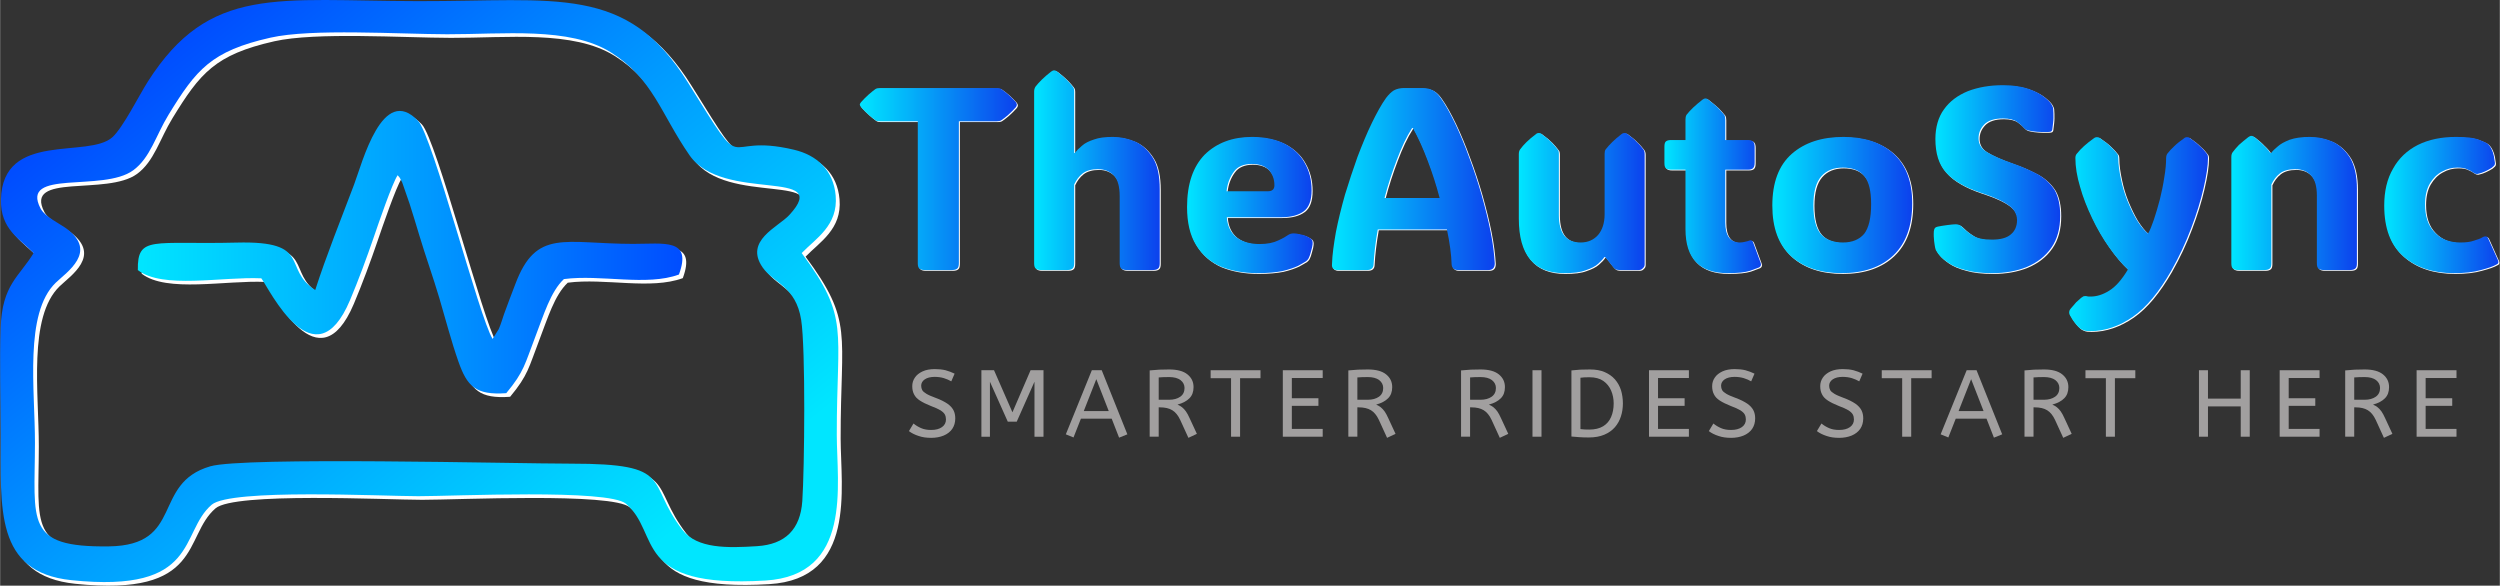 <svg xmlns:xlink="http://www.w3.org/1999/xlink" viewBox="0 0 8508.26 1993.49" style="shape-rendering:geometricPrecision; text-rendering:geometricPrecision; image-rendering:optimizeQuality; fill-rule:evenodd; clip-rule:evenodd" version="1.1" height="1.97in" width="8.409in" xml:space="preserve" xmlns="http://www.w3.org/2000/svg">
 <rect x="0" y="0" width="8508.26" height="1993.49" fill="#333333" stroke="none"/>
 <defs>
  <style type="text/css">
   
    .fil0 {fill:white}
    .fil5 {fill:#A19F9F;fill-rule:nonzero}
    .fil3 {fill:white;fill-rule:nonzero}
    .fil1 {fill:url(#id0)}
    .fil2 {fill:url(#id1)}
    .fil4 {fill:url(#id2);fill-rule:nonzero}
   
  </style>
  <linearGradient y2="69.93" x2="687.01" y1="1911.26" x1="2165.99" gradientUnits="userSpaceOnUse" id="id0">
   <stop style="stop-opacity:1; stop-color:#00E6FF" offset="0"></stop>
   <stop style="stop-opacity:1; stop-color:#009AFF" offset="0.529"></stop>
   <stop style="stop-opacity:1; stop-color:#004DFF" offset="1"></stop>
  </linearGradient>
  <linearGradient y2="858.44" x2="2322.07" y1="858.44" x1="468.6" xlink:href="#id0" gradientUnits="userSpaceOnUse" id="id1">
  </linearGradient>
  <linearGradient y2="50%" x2="99.97%" y1="50%" x1="3.46512e-005%" gradientUnits="objectBoundingBox" id="id2">
   <stop style="stop-opacity:1; stop-color:#00E6FF" offset="0"></stop>
   <stop style="stop-opacity:1; stop-color:#0C41ED" offset="1"></stop>
  </linearGradient>
 </defs>
 <g id="Layer_x0020_1">
  <g id="_105553168146208">
   <g>
    <path d="M933.02 140.54c140.93,-31.86 436.94,-12.02 601.7,-11.64 187.58,0.43 416.74,-26.55 556.85,61.43 144.67,90.84 169.24,207.91 268.09,350.51 113.41,163.61 489.8,40.34 339.58,203.27 -38.32,41.56 -154.45,87.19 -90.65,178.73 37.75,54.16 113.02,63.76 131.02,178.33 15.34,97.64 11.33,505.87 3.85,616.34 -6.54,96.66 -57.89,147.67 -154.07,153.78 -99.08,6.29 -203.92,9.44 -254.16,-55.69 -126.91,-164.52 -23,-225.14 -378.92,-225.16 -194.33,-0.01 -1113.99,-24.02 -1227.93,9.04 -200.54,58.19 -86.82,269.24 -345.33,272.53 -287.38,3.66 -251.82,-82.75 -251.43,-351.93 0.26,-180.91 -37.03,-441.26 70.64,-545.45 38,-36.77 143.19,-104.63 38.11,-183.29 -24.21,-18.12 -74.82,-41.02 -89.64,-69.31 -71.07,-135.68 212.43,-54.32 315.45,-130.21 58.23,-42.9 76.54,-117.83 120.23,-189.2 93.93,-153.47 144.93,-216.5 346.6,-262.09zm1808.38 733.12c47.55,-49.56 124.51,-93.53 115.63,-195.49 -7.65,-87.75 -64.94,-137.95 -141.64,-156.18 -261.04,-62.04 -148.84,112.44 -361.2,-228.82 -208.07,-334.36 -445.04,-276.25 -917.83,-276.99 -480.45,-0.74 -710.58,-55.93 -920.73,274.14 -29.77,46.77 -84.2,156.08 -120.24,188.85 -82,74.55 -373.79,-22.76 -379.48,211.88 -2.49,102.58 65.74,135.21 111.1,182.6 -49.19,80.93 -106.68,107 -111.94,252.24 -4.29,118.85 -0.05,246.34 0.15,366.09 0.41,251.88 -20.63,467.82 240.17,495 438.96,45.75 366.81,-161.93 477.79,-256.82 64.69,-55.31 579.15,-29.12 703.17,-28.97 119.94,0.14 646.65,-25.38 706.86,25.63 119.33,101.1 17.15,288.82 474.39,261.43 297.66,-17.83 243.38,-325.6 243.2,-496.28 -0.39,-360.66 44.53,-396.95 -119.4,-618.33z" class="fil0"></path>
    <path d="M902.18 959.58c26.78,36.08 181.53,358.89 301.75,74.58 28.46,-67.3 57.72,-146.52 80.75,-213.99 16.17,-47.35 62.76,-183.38 81.41,-211.48 8.45,10.14 5.88,5.04 15.65,24.92l25.24 72.78c12.04,37.68 21.01,67.36 33.02,107.32 22.01,73.26 46.49,140.69 68.01,213.2 21.65,72.97 40.69,147.29 65.03,216.29 29.45,83.49 58.16,114.8 162.78,107.33 61.47,-73.83 63.43,-99.95 98.53,-191.07 29.22,-75.87 52.42,-154.84 97.7,-197.26 126.53,-16.51 281.59,25.05 391.52,-15.52 45.84,-124.37 -51.09,-104.13 -156.46,-104.28 -233.91,-0.34 -329.24,-52.64 -400.38,136.79 -12.68,33.76 -25.67,66.39 -38.35,101.91 -5.59,15.66 -10.73,35.1 -18.33,51.66l-20.74 33.1c-45.19,-71.53 -204.08,-689.72 -253.57,-742.1 -120.94,-128.03 -189.85,142.66 -218.09,217.26 -44.14,116.65 -94.88,242.86 -132.07,358.52 -114.65,-73.69 -6.54,-168.18 -267.51,-161.55 -286.06,7.26 -338.06,-25.41 -336.27,93.6 84.43,65.6 286.53,21.78 420.38,28z" class="fil0"></path>
   </g>
   <g>
    <path d="M919.86 128.25c140.93,-31.86 436.94,-12.02 601.7,-11.64 187.58,0.43 416.74,-26.55 556.85,61.43 144.67,90.84 169.24,207.91 268.09,350.51 113.41,163.61 489.8,40.34 339.58,203.27 -38.32,41.56 -154.45,87.19 -90.65,178.73 37.75,54.16 113.02,63.76 131.02,178.33 15.34,97.64 11.33,505.87 3.85,616.34 -6.54,96.66 -57.89,147.67 -154.07,153.78 -99.08,6.29 -203.92,9.44 -254.16,-55.69 -126.91,-164.52 -23,-225.14 -378.92,-225.16 -194.33,-0.01 -1113.99,-24.02 -1227.93,9.04 -200.54,58.19 -86.82,269.24 -345.33,272.53 -287.38,3.66 -251.82,-82.75 -251.43,-351.93 0.26,-180.91 -37.03,-441.26 70.64,-545.45 38,-36.77 143.19,-104.63 38.11,-183.29 -24.21,-18.12 -74.82,-41.02 -89.64,-69.31 -71.07,-135.68 212.43,-54.32 315.45,-130.21 58.23,-42.9 76.54,-117.83 120.23,-189.2 93.93,-153.47 144.93,-216.5 346.6,-262.09zm1808.38 733.12c47.55,-49.56 124.51,-93.53 115.63,-195.49 -7.65,-87.75 -64.94,-137.95 -141.64,-156.18 -261.04,-62.04 -148.84,112.44 -361.2,-228.82 -208.07,-334.36 -445.04,-276.25 -917.83,-276.99 -480.45,-0.74 -710.58,-55.93 -920.73,274.14 -29.77,46.77 -84.2,156.08 -120.24,188.85 -82,74.55 -373.79,-22.76 -379.48,211.88 -2.49,102.58 65.74,135.21 111.1,182.6 -49.19,80.93 -106.68,107 -111.94,252.24 -4.29,118.85 -0.05,246.34 0.15,366.09 0.41,251.88 -20.63,467.82 240.17,495 438.96,45.75 366.81,-161.93 477.79,-256.82 64.69,-55.31 579.15,-29.12 703.17,-28.97 119.94,0.14 646.65,-25.38 706.86,25.63 119.33,101.1 17.15,288.82 474.39,261.43 297.66,-17.83 243.38,-325.6 243.2,-496.28 -0.39,-360.66 44.53,-396.95 -119.4,-618.33z" class="fil1"></path>
    <path d="M889.02 947.28c26.78,36.08 181.53,358.89 301.75,74.58 28.46,-67.3 57.72,-146.52 80.75,-213.99 16.17,-47.35 62.76,-183.38 81.41,-211.48 8.45,10.14 5.88,5.04 15.65,24.92l25.24 72.78c12.04,37.68 21.01,67.36 33.02,107.32 22.01,73.26 46.49,140.69 68.01,213.2 21.65,72.97 40.69,147.29 65.03,216.29 29.45,83.49 58.16,114.8 162.78,107.33 61.47,-73.83 63.43,-99.95 98.53,-191.07 29.22,-75.87 52.42,-154.84 97.7,-197.26 126.53,-16.51 281.59,25.05 391.52,-15.52 45.84,-124.37 -51.09,-104.13 -156.46,-104.28 -233.91,-0.34 -329.24,-52.64 -400.38,136.79 -12.68,33.76 -25.67,66.39 -38.35,101.91 -5.59,15.66 -10.73,35.1 -18.33,51.66l-20.74 33.1c-45.19,-71.53 -204.08,-689.72 -253.57,-742.1 -120.94,-128.03 -189.85,142.66 -218.09,217.26 -44.14,116.65 -94.88,242.86 -132.07,358.52 -114.65,-73.69 -6.54,-168.18 -267.51,-161.55 -286.06,7.26 -338.06,-25.41 -336.27,93.6 84.43,65.6 286.53,21.78 420.38,28z" class="fil2"></path>
   </g>
   <path d="M3266.67 898.78c0,8.85 -1.77,15.05 -5.31,17.7 -3.54,3.54 -9.73,5.31 -18.58,5.31l-92.04 0c-8.85,0 -15.04,-1.77 -18.58,-5.31 -3.54,-2.65 -5.31,-8.85 -5.31,-17.7l0 -483.2 -128.32 0c-7.08,0 -12.39,-0.88 -15.93,-3.54 -7.08,-5.31 -15.05,-11.5 -23.01,-18.58 -7.96,-7.08 -16.81,-15.93 -25.66,-25.67 -2.66,-3.54 -4.43,-7.08 -4.43,-8.85 0,-2.66 1.77,-5.31 4.43,-8.85 8.85,-9.74 17.7,-18.58 25.66,-25.67 7.97,-7.08 15.93,-13.27 23.01,-18.58 4.42,-2.66 8.85,-3.54 15.93,-3.54l397.35 0c7.08,0 12.39,0.88 15.05,3.54 7.96,5.31 15.93,11.5 23.89,18.58 7.96,7.08 16.81,15.93 25.67,25.67 2.65,3.54 3.54,7.08 3.54,8.85 0,2.65 -0.88,5.31 -3.54,8.85 -8.85,9.74 -17.7,18.59 -25.67,25.67 -7.97,7.08 -15.93,13.27 -23.89,18.58 -3.54,2.66 -8.85,3.54 -15.05,3.54l-129.21 0 0 483.2z" class="fil3"></path>
   <path d="M3659.16 898.78c0,8.85 -1.77,15.05 -5.31,17.7 -3.54,3.54 -9.73,5.31 -18.58,5.31l-88.5 0c-8.85,0 -15.05,-1.77 -18.58,-5.31 -3.54,-2.65 -5.31,-8.85 -5.31,-17.7l0 -584.97c0,-6.19 1.77,-11.5 4.42,-15.93 11.51,-15.04 29.21,-32.74 53.1,-51.33 3.54,-2.65 7.08,-4.43 10.62,-4.43 3.54,0 7.08,1.77 10.62,4.43 12.39,9.74 23.01,18.59 31.86,27.43 7.96,7.97 15.04,15.93 21.24,23.89 3.54,4.43 4.42,9.74 4.42,15.93l0 209.74 1.77 0c6.19,-7.97 15.04,-16.82 24.78,-24.78 9.74,-8.85 23.9,-15.93 40.71,-21.24 16.81,-6.19 38.05,-8.85 64.6,-8.85 26.55,0 51.33,5.31 76.11,15.93 24.78,11.51 44.25,30.09 60.18,55.76 15.93,25.66 23.01,61.06 23.01,106.2l0 252.22c0,8.85 -1.77,15.05 -5.31,17.7 -3.54,3.54 -9.73,5.31 -18.58,5.31l-88.5 0c-8.85,0 -15.05,-1.77 -18.58,-5.31 -3.54,-2.65 -5.31,-8.85 -5.31,-17.7l0 -228.33c0,-31.86 -6.2,-55.75 -19.47,-69.91 -13.27,-14.16 -31.86,-22.12 -53.98,-22.12 -23.01,0 -40.71,5.31 -53.1,15.04 -12.39,9.74 -21.24,22.12 -28.32,37.17l0 268.15z" class="fil3" id="_1"></path>
   <path d="M4284.1 932.41c-48.67,0 -91.15,-7.97 -127.44,-23.01 -35.4,-15.93 -63.72,-40.71 -83.19,-73.46 -20.36,-33.63 -30.09,-76.1 -30.09,-128.32 0,-78.76 20.36,-138.06 60.18,-178.76 40.71,-39.83 94.69,-60.18 161.07,-60.18 43.36,0 80.53,7.96 110.62,23.01 30.09,15.93 53.1,37.17 68.14,64.6 15.93,27.43 23.89,58.41 23.89,93.81 0,34.51 -8.85,58.41 -26.55,71.68 -17.7,13.27 -43.36,20.35 -76.99,20.35l-184.96 0c1.77,29.21 13.27,52.22 32.74,68.15 19.47,15.04 46.02,23.01 78.76,23.01 26.55,0 47.79,-4.43 63.72,-12.39 15.93,-7.08 27.43,-14.16 33.63,-18.59 5.31,-3.54 11.5,-5.31 18.58,-5.31 5.31,0 13.28,0.88 23.9,3.54 9.73,1.77 20.35,5.31 30.09,11.5 7.08,3.54 10.62,8.85 10.62,15.93 0,3.54 0,8.85 -1.77,15.93 -0.88,3.54 -2.66,9.74 -4.43,16.81 -1.77,7.96 -4.43,15.05 -7.97,22.12 -1.77,2.65 -4.42,6.19 -7.96,8.85 -5.31,3.54 -15.05,8.85 -27.43,15.93 -13.27,6.2 -30.98,12.39 -53.1,17.7 -22.12,4.42 -50.44,7.08 -84.07,7.08zm-106.2 -278.77l140.71 0c15.05,0 22.12,-7.08 22.12,-20.35 0,-20.36 -6.19,-38.05 -19.47,-52.22 -12.39,-13.27 -31.86,-20.36 -57.53,-20.36 -27.43,0 -48.67,8.85 -61.06,26.55 -13.27,17.7 -22.12,39.82 -24.78,66.37z" class="fil3" id="_2"></path>
   <path d="M4906.69 335.93c15.93,22.12 31.86,51.33 48.67,85.84 16.81,35.4 32.74,73.45 47.79,115.05 15.93,42.48 30.09,84.96 42.48,128.32 12.39,44.25 23.01,85.84 30.97,126.55 7.97,39.83 12.39,76.11 14.16,107.08 0,15.05 -7.08,23.01 -21.24,23.01l-104.43 0c-13.28,0 -20.36,-7.08 -21.24,-20.36 -0.88,-31.86 -6.19,-71.68 -15.93,-117.7l-235.41 0c-7.96,45.13 -12.39,84.07 -14.16,117.7 0,13.28 -7.97,20.36 -22.12,20.36l-101.77 0c-5.31,0 -9.74,-1.77 -13.27,-4.43 -3.54,-3.54 -5.31,-7.96 -4.43,-15.93 0.88,-31.86 6.19,-68.14 13.27,-108.85 7.97,-40.71 18.59,-83.19 30.98,-127.44 13.27,-43.36 27.43,-85.84 42.48,-128.32 15.93,-41.6 31.86,-80.53 48.67,-115.05 16.81,-34.51 32.74,-63.72 48.67,-85.84 8.85,-11.5 17.7,-20.35 26.55,-25.66 9.74,-5.31 21.24,-7.97 34.52,-7.97l62.83 0c14.16,0 25.67,2.66 35.4,7.97 9.74,5.31 18.59,14.16 26.55,25.66zm-97.34 102.66c-19.47,30.09 -36.29,66.37 -52.22,108.85 -15.93,41.59 -30.09,84.96 -41.6,129.21l187.62 0c-11.5,-44.25 -25.67,-87.61 -41.6,-129.21 -15.93,-42.48 -32.74,-78.76 -49.56,-108.85l-2.65 0z" class="fil3" id="_3"></path>
   <path d="M5326.61 932.41c-102.66,0 -153.99,-61.95 -153.99,-185.85l0 -219.48c0,-7.08 1.77,-12.39 4.42,-15.93 11.51,-15.93 29.21,-33.63 53.1,-51.33 3.54,-3.54 7.08,-4.43 10.62,-4.43 3.54,0 7.08,0.88 10.62,4.43 12.39,8.85 23.01,17.7 31.86,26.55 7.96,7.96 15.04,16.81 21.24,24.78 3.54,3.54 4.42,8.85 4.42,15.93l0 207.09c0,62.83 24.78,93.81 74.34,93.81 24.78,0 44.25,-8.85 59.29,-25.67 14.16,-16.81 22.12,-40.71 22.12,-69.91l0 -205.32c0,-7.08 0.88,-12.39 3.54,-15.93 12.39,-15.93 30.09,-33.63 53.1,-51.33 4.43,-3.54 7.97,-4.43 11.5,-4.43 3.54,0 7.08,0.88 10.62,4.43 12.39,8.85 23.01,17.7 30.98,26.55 8.85,7.96 15.93,16.81 22.12,24.78 2.65,3.54 4.43,8.85 4.43,15.93l0 375.23c0,5.31 -1.77,9.74 -6.2,13.28 -3.54,4.43 -7.96,6.19 -14.16,6.19l-64.6 0c-4.43,0 -8.85,-0.88 -12.39,-1.77 -3.54,-1.77 -7.08,-4.43 -9.74,-7.97l-27.43 -34.51 -2.65 0c-4.43,7.08 -11.5,14.16 -21.24,23.01 -9.74,8.85 -23.9,15.93 -42.48,22.12 -17.7,7.08 -42.48,9.74 -73.45,9.74z" class="fil3" id="_4"></path>
   <path d="M5884.15 932.41c-96.46,0 -144.25,-49.56 -144.25,-149.56l0 -202.66 -49.56 0c-7.96,0 -14.16,-1.77 -17.7,-5.31 -3.54,-3.54 -4.43,-9.74 -4.43,-18.58l0 -53.1c0,-8.85 0.88,-15.05 4.43,-18.59 3.54,-3.54 9.74,-5.31 17.7,-5.31l49.56 0 0 -69.91c0,-6.19 0.88,-11.5 3.54,-15.93 12.39,-15.93 30.09,-32.74 53.98,-51.33 3.54,-2.66 7.08,-4.43 10.62,-4.43 3.54,0 7.08,1.77 9.73,4.43 12.39,9.73 23.01,18.58 31.86,26.55 7.97,8.85 15.93,16.81 22.12,24.78 2.66,4.43 3.54,9.74 3.54,15.93l0 69.91 76.99 0c8.85,0 14.16,1.77 17.7,5.31 3.54,3.54 5.31,9.74 5.31,18.59l0 53.1c0,8.85 -1.77,15.04 -5.31,18.58 -3.54,3.54 -8.85,5.31 -17.7,5.31l-76.99 0 0 178.76c0,46.02 16.81,69.03 50.44,69.03 5.31,0 9.74,-0.88 14.16,-1.77 4.42,-0.89 7.96,-1.77 11.5,-2.66 6.19,-2.65 9.74,-3.54 12.39,-2.65 2.65,0 5.31,3.54 7.08,8.85l24.78 67.26c2.65,7.08 0.88,12.39 -5.31,15.93 -4.43,1.77 -14.16,5.31 -30.98,11.5 -16.81,5.31 -41.59,7.97 -75.22,7.97z" class="fil3" id="_5"></path>
   <path d="M6271.77 932.41c-72.57,0 -130.09,-19.47 -172.57,-57.53 -42.48,-38.94 -63.72,-96.46 -63.72,-172.57 0,-78.76 22.12,-137.17 66.37,-176.11 43.36,-38.05 101.77,-57.52 176.11,-57.52 70.8,0 127.44,18.58 169.92,56.64 42.48,38.94 63.72,94.69 63.72,169.03 0,77.88 -21.24,136.28 -63.72,177 -42.48,40.71 -101.77,61.06 -176.11,61.06zm4.43 -104.43c30.98,0 54.87,-9.74 71.68,-29.2 15.93,-20.36 23.89,-53.98 23.89,-101.77 0,-45.13 -7.96,-77.88 -24.78,-96.46 -15.93,-18.59 -39.82,-27.43 -71.68,-27.43 -30.98,0 -55.75,9.73 -73.45,30.09 -17.7,20.36 -26.55,52.22 -26.55,97.35 0,46.9 8.85,79.65 25.66,99.12 16.81,18.58 41.6,28.32 75.22,28.32z" class="fil3" id="_6"></path>
   <path d="M6783.43 932.41c-37.17,0 -67.26,-3.54 -91.15,-10.62 -23.9,-6.19 -43.36,-14.16 -58.41,-24.78 -14.16,-9.73 -25.67,-19.47 -32.74,-29.2 -2.66,-3.54 -5.31,-7.08 -7.08,-10.62 -2.66,-3.54 -3.54,-7.96 -4.43,-11.5 -0.88,-6.19 -2.66,-13.27 -3.54,-23.01 -0.88,-9.74 -1.77,-20.36 -0.88,-32.74 0.88,-5.31 1.77,-8.85 3.54,-10.62 1.77,-2.65 5.31,-4.43 9.73,-5.31 8.85,-1.77 19.47,-3.54 32.74,-5.31 13.28,-1.77 23.01,-2.65 28.32,-2.65 6.19,0 11.5,1.77 15.04,3.54 3.54,2.66 7.97,6.19 13.28,11.5 6.19,6.2 15.93,14.16 30.09,23.01 14.16,9.73 35.4,14.16 65.49,14.16 27.43,0 49.56,-5.31 63.72,-17.7 14.16,-11.5 21.24,-28.32 21.24,-48.67 0,-11.5 -3.54,-22.12 -9.74,-31.86 -7.08,-10.62 -19.47,-20.35 -37.17,-30.09 -17.7,-9.74 -43.36,-20.36 -76.11,-30.98 -54.87,-18.58 -94.69,-41.59 -118.59,-69.03 -24.78,-27.43 -36.29,-65.49 -36.29,-114.16 0,-39.82 9.74,-74.34 29.2,-100.89 19.47,-27.43 46.91,-47.79 81.42,-61.95 34.51,-13.27 74.34,-20.35 119.47,-20.35 34.51,0 63.72,4.42 86.73,12.39 23.01,7.96 40.71,17.7 53.1,27.43 13.28,10.62 21.24,18.58 24.78,24.78 2.65,4.43 3.54,7.08 4.43,8.85 0.88,1.77 1.77,4.43 1.77,7.08 0.88,8.85 0.88,19.47 0.88,30.09 0,10.62 -1.77,23.01 -3.54,37.17 0,4.43 -1.77,7.97 -4.43,9.74 -1.77,0.88 -5.31,1.77 -9.74,1.77 -27.43,0.88 -49.56,-0.89 -64.6,-4.43 -6.19,-0.88 -9.74,-2.66 -12.39,-4.43 -1.77,-0.88 -4.43,-3.54 -7.08,-6.19 -5.31,-6.19 -12.39,-12.39 -22.12,-19.47 -9.74,-7.08 -25.67,-11.5 -47.79,-11.5 -30.09,0 -51.33,7.08 -64.6,21.24 -12.39,13.27 -18.58,28.32 -18.58,46.02 0,19.47 8.85,35.4 28.32,46.91 18.58,11.5 47.79,24.78 88.5,38.94 33.63,11.5 61.95,24.78 86.73,38.05 23.89,14.16 42.48,31.86 55.75,53.1 12.39,22.12 18.58,50.44 18.58,85.84 0,44.25 -9.73,80.53 -30.09,109.74 -20.36,29.2 -47.79,50.44 -83.19,65.49 -34.52,14.16 -74.34,21.24 -118.59,21.24z" class="fil3" id="_7"></path>
   <path d="M7118.4 1129.76c-11.5,0 -19.47,-0.88 -24.78,-3.54 -5.31,-1.77 -9.74,-4.43 -13.28,-7.96 -7.96,-7.08 -15.93,-16.81 -24.78,-30.09 -1.77,-3.54 -3.54,-7.08 -6.19,-10.62 -2.66,-4.42 -3.54,-7.96 -3.54,-10.62 0,-3.54 0.88,-6.19 1.77,-8.85 1.77,-2.66 3.54,-5.31 5.31,-7.08 5.31,-6.2 10.62,-12.39 16.81,-19.47 7.08,-6.19 12.39,-11.5 16.81,-15.05 3.54,-2.65 6.2,-4.43 7.97,-5.31 1.77,0 3.54,-0.88 5.31,-0.88 1.77,0 3.54,0 6.19,0.88 3.54,0.88 7.08,0.88 13.27,0.88 19.47,0 40.71,-6.19 61.95,-19.47 22.12,-13.28 43.36,-37.17 64.6,-72.57 -22.12,-20.36 -43.36,-46.02 -64.6,-76.11 -21.24,-30.09 -40.71,-63.72 -57.53,-99.12 -16.81,-35.4 -30.97,-70.8 -40.71,-106.2 -10.62,-35.4 -15.93,-68.14 -15.93,-98.23 0,-6.2 1.77,-11.5 5.31,-15.05 13.27,-16.81 31.86,-33.63 56.64,-51.33 4.43,-3.54 7.97,-4.43 11.5,-4.43 3.54,0 7.97,0.88 11.5,4.43 13.28,8.85 24.78,17.7 33.63,26.55 8.85,7.97 16.81,16.81 23.01,24.78 3.54,3.54 4.42,8.85 4.42,15.93l0 -1.77c0,23.01 3.54,46.91 8.85,71.68 5.31,25.67 12.39,50.45 22.12,74.34 9.74,23.89 20.36,46.02 31.86,65.49 12.39,19.47 23.89,34.51 37.17,46.02l1.77 0c6.19,-10.62 12.39,-26.55 19.47,-46.9 7.08,-20.36 13.28,-43.36 20.36,-69.03 6.19,-24.78 11.5,-50.44 15.05,-75.22 4.43,-24.78 6.19,-46.91 6.19,-66.38l0 1.77c0,-7.08 1.77,-12.39 4.43,-15.93 6.19,-7.97 14.16,-16.81 23.01,-24.78 8.85,-8.85 20.36,-17.7 32.74,-26.55 3.54,-3.54 7.96,-4.43 11.5,-4.43 3.54,0 7.08,0.88 10.62,4.43 13.27,8.85 23.89,17.7 32.74,26.55 9.74,7.97 16.81,16.81 23.01,24.78 3.54,3.54 4.43,8.85 4.43,15.05 0,26.55 -5.31,61.06 -15.05,102.65 -9.74,42.48 -23.89,88.5 -42.48,137.17 -18.59,49.56 -41.6,98.23 -68.15,145.14 -40.71,70.8 -83.19,123.01 -130.09,155.76 -46.02,31.86 -94.69,48.67 -144.25,48.67zm400.01 -590.28l0 1.77 0 -0.88c0,0 0,0 0,-0.89zm-451.34 0l0 0.89 0 0.88 0 -1.77z" class="fil3" id="_8"></path>
   <path d="M8025.21 646.56l0 252.22c0,8.85 -1.77,15.05 -5.31,17.7 -3.54,3.54 -9.73,5.31 -18.58,5.31l-88.5 0c-8.85,0 -15.05,-1.77 -18.58,-5.31 -3.54,-2.65 -5.31,-8.85 -5.31,-17.7l0 -230.1c0,-30.98 -6.2,-53.98 -19.47,-68.14 -13.27,-15.05 -31.86,-22.12 -53.98,-22.12 -23.01,0 -40.71,5.31 -53.1,15.04 -12.39,9.74 -21.24,22.12 -28.32,37.17l0 268.15c0,8.85 -1.77,15.05 -5.31,17.7 -3.54,3.54 -9.73,5.31 -18.58,5.31l-88.5 0c-8.85,0 -15.05,-1.77 -18.58,-5.31 -3.54,-2.65 -5.31,-8.85 -5.31,-17.7l0 -361.96c0,-7.08 1.77,-12.39 4.42,-15.93 6.2,-7.96 13.28,-16.81 21.24,-24.78 8.85,-7.97 19.47,-16.82 31.86,-26.55 3.54,-2.66 7.08,-4.43 10.62,-4.43 3.54,0 7.08,1.77 10.62,4.43 12.39,9.73 23.01,18.58 30.98,27.43 8.85,7.96 16.81,16.81 23.01,26.55l2.65 0c4.43,-6.2 12.39,-14.16 22.12,-22.12 9.74,-8.85 23.01,-15.93 40.71,-23.01 17.7,-6.19 40.71,-9.73 68.14,-9.73 27.43,0 53.1,5.31 77.88,15.93 23.9,11.51 44.25,30.09 60.18,55.76 15.05,25.66 23.01,61.06 23.01,106.2z" class="fil3" id="_9"></path>
   <path d="M8362.54 468.68c34.51,0 59.29,2.65 74.34,7.96 15.93,6.19 25.67,10.62 30.09,13.27 6.19,4.43 10.62,9.74 14.16,15.93 1.77,2.66 4.43,8.85 7.08,15.93 2.65,7.97 4.42,16.81 5.31,25.67 1.77,7.08 1.77,12.39 0.88,15.05 -0.88,3.54 -5.31,7.08 -10.62,11.5 -7.08,4.43 -15.05,8.85 -23.01,12.39 -7.97,3.54 -15.05,6.19 -20.36,7.08 -4.43,1.77 -7.08,1.77 -9.74,0.88 -2.65,0 -5.31,-1.77 -9.74,-4.42 -4.42,-3.54 -10.62,-7.08 -19.47,-10.62 -7.97,-4.43 -19.47,-6.19 -34.51,-6.19 -18.59,0 -36.29,4.42 -53.1,14.16 -16.81,8.85 -30.09,23.01 -40.71,40.71 -10.62,18.58 -15.93,41.59 -15.93,69.91 0,40.71 10.62,73.46 32.74,95.58 21.24,23.01 50.44,34.51 87.61,34.51 18.59,0 33.63,-1.77 46.02,-6.19 12.39,-3.54 22.12,-7.08 29.2,-11.5 6.19,-3.54 10.62,-3.54 13.28,-2.66 3.54,1.77 5.31,4.43 7.08,8.85l31.86 70.8c3.54,7.96 1.77,13.27 -5.31,15.93 -10.62,6.19 -28.32,12.39 -52.22,18.58 -24.78,7.08 -54.87,10.62 -91.15,10.62 -72.57,0 -130.09,-19.47 -173.46,-57.53 -43.36,-38.05 -64.6,-95.58 -64.6,-172.57 0,-48.67 9.74,-91.15 30.09,-125.67 19.47,-35.4 47.79,-61.95 84.07,-80.53 37.17,-18.59 80.53,-27.43 130.09,-27.43z" class="fil3" id="_10"></path>
   <path d="M3263.17 896.13c0,8.85 -1.77,15.05 -5.31,17.7 -3.54,3.54 -9.73,5.31 -18.58,5.31l-92.04 0c-8.85,0 -15.04,-1.77 -18.58,-5.31 -3.54,-2.65 -5.31,-8.85 -5.31,-17.7l0 -483.2 -128.32 0c-7.08,0 -12.39,-0.88 -15.93,-3.54 -7.08,-5.31 -15.05,-11.5 -23.01,-18.58 -7.96,-7.08 -16.81,-15.93 -25.66,-25.67 -2.66,-3.54 -4.43,-7.08 -4.43,-8.85 0,-2.66 1.77,-5.31 4.43,-8.85 8.85,-9.74 17.7,-18.58 25.66,-25.67 7.97,-7.08 15.93,-13.27 23.01,-18.58 4.42,-2.66 8.85,-3.54 15.93,-3.54l397.35 0c7.08,0 12.39,0.88 15.05,3.54 7.96,5.31 15.93,11.5 23.89,18.58 7.96,7.08 16.81,15.93 25.67,25.67 2.65,3.54 3.54,7.08 3.54,8.85 0,2.65 -0.88,5.31 -3.54,8.85 -8.85,9.74 -17.7,18.59 -25.67,25.67 -7.97,7.08 -15.93,13.27 -23.89,18.58 -3.54,2.66 -8.85,3.54 -15.05,3.54l-129.21 0 0 483.2z" class="fil4"></path>
   <path d="M3655.66 896.13c0,8.85 -1.77,15.05 -5.31,17.7 -3.54,3.54 -9.73,5.31 -18.58,5.31l-88.5 0c-8.85,0 -15.05,-1.77 -18.58,-5.31 -3.54,-2.65 -5.31,-8.85 -5.31,-17.7l0 -584.97c0,-6.19 1.77,-11.5 4.42,-15.93 11.51,-15.04 29.21,-32.74 53.1,-51.33 3.54,-2.65 7.08,-4.43 10.62,-4.43 3.54,0 7.08,1.77 10.62,4.43 12.39,9.74 23.01,18.59 31.86,27.43 7.96,7.97 15.04,15.93 21.24,23.89 3.54,4.43 4.42,9.74 4.42,15.93l0 209.74 1.77 0c6.19,-7.97 15.04,-16.82 24.78,-24.78 9.74,-8.85 23.9,-15.93 40.71,-21.24 16.81,-6.19 38.05,-8.85 64.6,-8.85 26.55,0 51.33,5.31 76.11,15.93 24.78,11.51 44.25,30.09 60.18,55.76 15.93,25.66 23.01,61.06 23.01,106.2l0 252.22c0,8.85 -1.77,15.05 -5.31,17.7 -3.54,3.54 -9.73,5.31 -18.58,5.31l-88.5 0c-8.85,0 -15.05,-1.77 -18.58,-5.31 -3.54,-2.65 -5.31,-8.85 -5.31,-17.7l0 -228.33c0,-31.86 -6.2,-55.75 -19.47,-69.91 -13.27,-14.16 -31.86,-22.12 -53.98,-22.12 -23.01,0 -40.71,5.31 -53.1,15.04 -12.39,9.74 -21.24,22.12 -28.32,37.17l0 268.15z" class="fil4" id="_1_0"></path>
   <path d="M4280.61 929.75c-48.67,0 -91.15,-7.97 -127.44,-23.01 -35.4,-15.93 -63.72,-40.71 -83.19,-73.46 -20.36,-33.63 -30.09,-76.1 -30.09,-128.32 0,-78.76 20.36,-138.06 60.18,-178.76 40.71,-39.83 94.69,-60.18 161.07,-60.18 43.36,0 80.53,7.96 110.62,23.01 30.09,15.93 53.1,37.17 68.14,64.6 15.93,27.43 23.89,58.41 23.89,93.81 0,34.51 -8.85,58.41 -26.55,71.68 -17.7,13.27 -43.36,20.35 -76.99,20.35l-184.96 0c1.77,29.21 13.27,52.22 32.74,68.15 19.47,15.04 46.02,23.01 78.76,23.01 26.55,0 47.79,-4.43 63.72,-12.39 15.93,-7.08 27.43,-14.16 33.63,-18.59 5.31,-3.54 11.5,-5.31 18.58,-5.31 5.31,0 13.28,0.88 23.9,3.54 9.73,1.77 20.35,5.31 30.09,11.5 7.08,3.54 10.62,8.85 10.62,15.93 0,3.54 0,8.85 -1.77,15.93 -0.88,3.54 -2.66,9.74 -4.43,16.81 -1.77,7.96 -4.43,15.05 -7.97,22.12 -1.77,2.65 -4.42,6.19 -7.96,8.85 -5.31,3.54 -15.05,8.85 -27.43,15.93 -13.27,6.2 -30.98,12.39 -53.1,17.7 -22.12,4.42 -50.44,7.08 -84.07,7.08zm-106.2 -278.77l140.71 0c15.05,0 22.12,-7.08 22.12,-20.35 0,-20.36 -6.19,-38.05 -19.47,-52.22 -12.39,-13.27 -31.86,-20.36 -57.53,-20.36 -27.43,0 -48.67,8.85 -61.06,26.55 -13.27,17.7 -22.12,39.82 -24.78,66.37z" class="fil4" id="_2_1"></path>
   <path d="M4903.19 333.28c15.93,22.12 31.86,51.33 48.67,85.84 16.81,35.4 32.74,73.45 47.79,115.05 15.93,42.48 30.09,84.96 42.48,128.32 12.39,44.25 23.01,85.84 30.97,126.55 7.97,39.83 12.39,76.11 14.16,107.08 0,15.05 -7.08,23.01 -21.24,23.01l-104.43 0c-13.28,0 -20.36,-7.08 -21.24,-20.36 -0.88,-31.86 -6.19,-71.68 -15.93,-117.7l-235.41 0c-7.96,45.13 -12.39,84.07 -14.16,117.7 0,13.28 -7.97,20.36 -22.12,20.36l-101.77 0c-5.31,0 -9.74,-1.77 -13.27,-4.43 -3.54,-3.54 -5.31,-7.96 -4.43,-15.93 0.88,-31.86 6.19,-68.14 13.27,-108.85 7.97,-40.71 18.59,-83.19 30.98,-127.44 13.27,-43.36 27.43,-85.84 42.48,-128.32 15.93,-41.6 31.86,-80.53 48.67,-115.05 16.81,-34.51 32.74,-63.72 48.67,-85.84 8.85,-11.5 17.7,-20.35 26.55,-25.66 9.74,-5.31 21.24,-7.97 34.52,-7.97l62.83 0c14.16,0 25.67,2.66 35.4,7.97 9.74,5.31 18.59,14.16 26.55,25.66zm-97.34 102.66c-19.47,30.09 -36.29,66.37 -52.22,108.85 -15.93,41.59 -30.09,84.96 -41.6,129.21l187.62 0c-11.5,-44.25 -25.67,-87.61 -41.6,-129.21 -15.93,-42.48 -32.74,-78.76 -49.56,-108.85l-2.65 0z" class="fil4" id="_3_2"></path>
   <path d="M5323.11 929.75c-102.66,0 -153.99,-61.95 -153.99,-185.85l0 -219.48c0,-7.08 1.77,-12.39 4.42,-15.93 11.51,-15.93 29.21,-33.63 53.1,-51.33 3.54,-3.54 7.08,-4.43 10.62,-4.43 3.54,0 7.08,0.88 10.62,4.43 12.39,8.85 23.01,17.7 31.86,26.55 7.96,7.96 15.04,16.81 21.24,24.78 3.54,3.54 4.42,8.85 4.42,15.93l0 207.09c0,62.83 24.78,93.81 74.34,93.81 24.78,0 44.25,-8.85 59.29,-25.67 14.16,-16.81 22.12,-40.71 22.12,-69.91l0 -205.32c0,-7.08 0.88,-12.39 3.54,-15.93 12.39,-15.93 30.09,-33.63 53.1,-51.33 4.43,-3.54 7.97,-4.43 11.5,-4.43 3.54,0 7.08,0.88 10.62,4.43 12.39,8.85 23.01,17.7 30.98,26.55 8.85,7.96 15.93,16.81 22.12,24.78 2.65,3.54 4.43,8.85 4.43,15.93l0 375.23c0,5.31 -1.77,9.74 -6.2,13.28 -3.54,4.43 -7.96,6.19 -14.16,6.19l-64.6 0c-4.43,0 -8.85,-0.88 -12.39,-1.77 -3.54,-1.77 -7.08,-4.43 -9.74,-7.97l-27.43 -34.51 -2.65 0c-4.43,7.08 -11.5,14.16 -21.24,23.01 -9.74,8.85 -23.9,15.93 -42.48,22.12 -17.7,7.08 -42.48,9.74 -73.45,9.74z" class="fil4" id="_4_3"></path>
   <path d="M5880.65 929.75c-96.46,0 -144.25,-49.56 -144.25,-149.56l0 -202.66 -49.56 0c-7.96,0 -14.16,-1.77 -17.7,-5.31 -3.54,-3.54 -4.43,-9.74 -4.43,-18.58l0 -53.1c0,-8.85 0.88,-15.05 4.43,-18.59 3.54,-3.54 9.74,-5.31 17.7,-5.31l49.56 0 0 -69.91c0,-6.19 0.88,-11.5 3.54,-15.93 12.39,-15.93 30.09,-32.74 53.98,-51.33 3.54,-2.66 7.08,-4.43 10.62,-4.43 3.54,0 7.08,1.77 9.73,4.43 12.39,9.73 23.01,18.58 31.86,26.55 7.97,8.85 15.93,16.81 22.12,24.78 2.66,4.43 3.54,9.74 3.54,15.93l0 69.91 76.99 0c8.85,0 14.16,1.77 17.7,5.31 3.54,3.54 5.31,9.74 5.31,18.59l0 53.1c0,8.85 -1.77,15.04 -5.31,18.58 -3.54,3.54 -8.85,5.31 -17.7,5.31l-76.99 0 0 178.76c0,46.02 16.81,69.03 50.44,69.03 5.31,0 9.74,-0.88 14.16,-1.77 4.42,-0.89 7.96,-1.77 11.5,-2.66 6.19,-2.65 9.74,-3.54 12.39,-2.65 2.65,0 5.31,3.54 7.08,8.85l24.78 67.26c2.65,7.08 0.88,12.39 -5.31,15.93 -4.43,1.77 -14.16,5.31 -30.98,11.5 -16.81,5.31 -41.59,7.97 -75.22,7.97z" class="fil4" id="_5_4"></path>
   <path d="M6268.27 929.75c-72.57,0 -130.09,-19.47 -172.57,-57.53 -42.48,-38.94 -63.72,-96.46 -63.72,-172.57 0,-78.76 22.12,-137.17 66.37,-176.11 43.36,-38.05 101.77,-57.52 176.11,-57.52 70.8,0 127.44,18.58 169.92,56.64 42.48,38.94 63.72,94.69 63.72,169.03 0,77.88 -21.24,136.28 -63.72,177 -42.48,40.71 -101.77,61.06 -176.11,61.06zm4.43 -104.43c30.98,0 54.87,-9.74 71.68,-29.2 15.93,-20.36 23.89,-53.98 23.89,-101.77 0,-45.13 -7.96,-77.88 -24.78,-96.46 -15.93,-18.59 -39.82,-27.43 -71.68,-27.43 -30.98,0 -55.75,9.73 -73.45,30.09 -17.7,20.36 -26.55,52.22 -26.55,97.35 0,46.9 8.85,79.65 25.66,99.12 16.81,18.58 41.6,28.32 75.22,28.32z" class="fil4" id="_6_5"></path>
   <path d="M6779.94 929.75c-37.17,0 -67.26,-3.54 -91.15,-10.62 -23.9,-6.19 -43.36,-14.16 -58.41,-24.78 -14.16,-9.73 -25.67,-19.47 -32.74,-29.2 -2.66,-3.54 -5.31,-7.08 -7.08,-10.62 -2.66,-3.54 -3.54,-7.96 -4.43,-11.5 -0.88,-6.19 -2.66,-13.27 -3.54,-23.01 -0.88,-9.74 -1.77,-20.36 -0.88,-32.74 0.88,-5.31 1.77,-8.85 3.54,-10.62 1.77,-2.65 5.31,-4.43 9.73,-5.31 8.85,-1.77 19.47,-3.54 32.74,-5.31 13.28,-1.77 23.01,-2.65 28.32,-2.65 6.19,0 11.5,1.77 15.04,3.54 3.54,2.66 7.97,6.19 13.28,11.5 6.19,6.2 15.93,14.16 30.09,23.01 14.16,9.73 35.4,14.16 65.49,14.16 27.43,0 49.56,-5.31 63.72,-17.7 14.16,-11.5 21.24,-28.32 21.24,-48.67 0,-11.5 -3.54,-22.12 -9.74,-31.86 -7.08,-10.62 -19.47,-20.35 -37.17,-30.09 -17.7,-9.74 -43.36,-20.36 -76.11,-30.98 -54.87,-18.58 -94.69,-41.59 -118.59,-69.03 -24.78,-27.43 -36.29,-65.49 -36.29,-114.16 0,-39.82 9.74,-74.34 29.2,-100.89 19.47,-27.43 46.91,-47.79 81.42,-61.95 34.51,-13.27 74.34,-20.35 119.47,-20.35 34.51,0 63.72,4.42 86.73,12.39 23.01,7.96 40.71,17.7 53.1,27.43 13.28,10.62 21.24,18.58 24.78,24.78 2.65,4.43 3.54,7.08 4.43,8.85 0.88,1.77 1.77,4.43 1.77,7.08 0.88,8.85 0.88,19.47 0.88,30.09 0,10.62 -1.77,23.01 -3.54,37.17 0,4.43 -1.77,7.97 -4.43,9.74 -1.77,0.88 -5.31,1.77 -9.74,1.77 -27.43,0.88 -49.56,-0.89 -64.6,-4.43 -6.19,-0.88 -9.74,-2.66 -12.39,-4.43 -1.77,-0.88 -4.43,-3.54 -7.08,-6.19 -5.31,-6.19 -12.39,-12.39 -22.12,-19.47 -9.74,-7.08 -25.67,-11.5 -47.79,-11.5 -30.09,0 -51.33,7.08 -64.6,21.24 -12.39,13.27 -18.58,28.32 -18.58,46.02 0,19.47 8.85,35.4 28.32,46.91 18.58,11.5 47.79,24.78 88.5,38.94 33.63,11.5 61.95,24.78 86.73,38.05 23.89,14.16 42.48,31.86 55.75,53.1 12.39,22.12 18.58,50.44 18.58,85.84 0,44.25 -9.73,80.53 -30.09,109.74 -20.36,29.2 -47.79,50.44 -83.19,65.49 -34.52,14.16 -74.34,21.24 -118.59,21.24z" class="fil4" id="_7_6"></path>
   <path d="M7114.9 1127.11c-11.5,0 -19.47,-0.88 -24.78,-3.54 -5.31,-1.77 -9.74,-4.43 -13.28,-7.96 -7.96,-7.08 -15.93,-16.81 -24.78,-30.09 -1.77,-3.54 -3.54,-7.08 -6.19,-10.62 -2.66,-4.42 -3.54,-7.96 -3.54,-10.62 0,-3.54 0.88,-6.19 1.77,-8.85 1.77,-2.66 3.54,-5.31 5.31,-7.08 5.31,-6.2 10.62,-12.39 16.81,-19.47 7.08,-6.19 12.39,-11.5 16.81,-15.05 3.54,-2.65 6.2,-4.43 7.97,-5.31 1.77,0 3.54,-0.88 5.31,-0.88 1.77,0 3.54,0 6.19,0.88 3.54,0.88 7.08,0.88 13.27,0.88 19.47,0 40.71,-6.19 61.95,-19.47 22.12,-13.28 43.36,-37.17 64.6,-72.57 -22.12,-20.36 -43.36,-46.02 -64.6,-76.11 -21.24,-30.09 -40.71,-63.72 -57.53,-99.12 -16.81,-35.4 -30.97,-70.8 -40.71,-106.2 -10.62,-35.4 -15.93,-68.14 -15.93,-98.23 0,-6.2 1.77,-11.5 5.31,-15.05 13.27,-16.81 31.86,-33.63 56.64,-51.33 4.43,-3.54 7.97,-4.43 11.5,-4.43 3.54,0 7.97,0.88 11.5,4.43 13.28,8.85 24.78,17.7 33.63,26.55 8.85,7.97 16.81,16.81 23.01,24.78 3.54,3.54 4.42,8.85 4.42,15.93l0 -1.77c0,23.01 3.54,46.91 8.85,71.68 5.31,25.67 12.39,50.45 22.12,74.34 9.74,23.89 20.36,46.02 31.86,65.49 12.39,19.47 23.89,34.51 37.17,46.02l1.77 0c6.19,-10.62 12.39,-26.55 19.47,-46.9 7.08,-20.36 13.28,-43.36 20.36,-69.03 6.19,-24.78 11.5,-50.44 15.05,-75.22 4.43,-24.78 6.19,-46.91 6.19,-66.38l0 1.77c0,-7.08 1.77,-12.39 4.43,-15.93 6.19,-7.97 14.16,-16.81 23.01,-24.78 8.85,-8.85 20.36,-17.7 32.74,-26.55 3.54,-3.54 7.96,-4.43 11.5,-4.43 3.54,0 7.08,0.88 10.62,4.43 13.27,8.85 23.89,17.7 32.74,26.55 9.74,7.97 16.81,16.81 23.01,24.78 3.54,3.54 4.43,8.85 4.43,15.05 0,26.55 -5.31,61.06 -15.05,102.65 -9.74,42.48 -23.89,88.5 -42.48,137.17 -18.59,49.56 -41.6,98.23 -68.15,145.14 -40.71,70.8 -83.19,123.01 -130.09,155.76 -46.02,31.86 -94.69,48.67 -144.25,48.67zm400.01 -590.28l0 1.77 0 -0.88c0,0 0,0 0,-0.89zm-451.34 0l0 0.89 0 0.88 0 -1.77z" class="fil4" id="_8_7"></path>
   <path d="M8021.71 643.91l0 252.22c0,8.85 -1.77,15.05 -5.31,17.7 -3.54,3.54 -9.73,5.31 -18.58,5.31l-88.5 0c-8.85,0 -15.05,-1.77 -18.58,-5.31 -3.54,-2.65 -5.31,-8.85 -5.31,-17.7l0 -230.1c0,-30.98 -6.2,-53.98 -19.47,-68.14 -13.27,-15.05 -31.86,-22.12 -53.98,-22.12 -23.01,0 -40.71,5.31 -53.1,15.04 -12.39,9.74 -21.24,22.12 -28.32,37.17l0 268.15c0,8.85 -1.77,15.05 -5.31,17.7 -3.54,3.54 -9.73,5.31 -18.58,5.31l-88.5 0c-8.85,0 -15.05,-1.77 -18.58,-5.31 -3.54,-2.65 -5.31,-8.85 -5.31,-17.7l0 -361.96c0,-7.08 1.77,-12.39 4.42,-15.93 6.2,-7.96 13.28,-16.81 21.24,-24.78 8.85,-7.97 19.47,-16.82 31.86,-26.55 3.54,-2.66 7.08,-4.43 10.62,-4.43 3.54,0 7.08,1.77 10.62,4.43 12.39,9.73 23.01,18.58 30.98,27.43 8.85,7.96 16.81,16.81 23.01,26.55l2.65 0c4.43,-6.2 12.39,-14.16 22.12,-22.12 9.74,-8.85 23.01,-15.93 40.71,-23.01 17.7,-6.19 40.71,-9.73 68.14,-9.73 27.43,0 53.1,5.31 77.88,15.93 23.9,11.51 44.25,30.09 60.18,55.76 15.05,25.66 23.01,61.06 23.01,106.2z" class="fil4" id="_9_8"></path>
   <path d="M8359.04 466.03c34.51,0 59.29,2.65 74.34,7.96 15.93,6.19 25.67,10.62 30.09,13.27 6.19,4.43 10.62,9.74 14.16,15.93 1.77,2.66 4.43,8.85 7.08,15.93 2.65,7.97 4.42,16.81 5.31,25.67 1.77,7.08 1.77,12.39 0.88,15.05 -0.88,3.54 -5.31,7.08 -10.62,11.5 -7.08,4.43 -15.05,8.85 -23.01,12.39 -7.97,3.54 -15.05,6.19 -20.36,7.08 -4.43,1.77 -7.08,1.77 -9.74,0.88 -2.65,0 -5.31,-1.77 -9.74,-4.42 -4.42,-3.54 -10.62,-7.08 -19.47,-10.62 -7.97,-4.43 -19.47,-6.19 -34.51,-6.19 -18.59,0 -36.29,4.42 -53.1,14.16 -16.81,8.85 -30.09,23.01 -40.71,40.71 -10.62,18.58 -15.93,41.59 -15.93,69.91 0,40.71 10.62,73.46 32.74,95.58 21.24,23.01 50.44,34.51 87.61,34.51 18.59,0 33.63,-1.77 46.02,-6.19 12.39,-3.54 22.12,-7.08 29.2,-11.5 6.19,-3.54 10.62,-3.54 13.28,-2.66 3.54,1.77 5.31,4.43 7.08,8.85l31.86 70.8c3.54,7.96 1.77,13.27 -5.31,15.93 -10.62,6.19 -28.32,12.39 -52.22,18.58 -24.78,7.08 -54.87,10.62 -91.15,10.62 -72.57,0 -130.09,-19.47 -173.46,-57.53 -43.36,-38.05 -64.6,-95.58 -64.6,-172.57 0,-48.67 9.74,-91.15 30.09,-125.67 19.47,-35.4 47.79,-61.95 84.07,-80.53 37.17,-18.59 80.53,-27.43 130.09,-27.43z" class="fil4" id="_10_9"></path>
   <path d="M3168.88 1490.29c-15.84,0 -30.06,-1.94 -42.99,-6.47 -12.93,-4.2 -23.92,-9.7 -32.65,-16.48l15.52 -25.86c7.76,6.47 16.49,11.64 26.18,15.84 9.7,4.2 21.01,6.14 33.94,6.14 15.52,0 27.8,-3.23 36.85,-9.7 9.05,-6.46 13.58,-15.19 13.58,-26.18 0,-6.14 -1.29,-11.96 -3.88,-16.81 -2.59,-4.85 -7.44,-9.37 -14.87,-14.22 -7.43,-4.53 -18.42,-9.37 -32.97,-14.87 -15.51,-6.14 -27.8,-12.28 -37.17,-18.42 -9.37,-6.14 -15.84,-12.93 -19.72,-21.01 -4.2,-7.76 -6.14,-17.13 -6.14,-27.8 0,-10.66 2.91,-20.69 9.05,-29.41 5.82,-8.73 14.55,-15.52 26.18,-21.01 11.31,-5.17 25.21,-7.76 41.7,-7.76 13.25,0 25.53,1.29 36.2,3.88 10.67,2.91 21.01,6.79 31.03,11.64l-11.31 26.18c-7.44,-4.2 -15.84,-8.08 -25.54,-10.99 -10.02,-2.91 -20.36,-4.2 -31.03,-4.2 -14.22,0 -25.53,2.91 -33.62,8.41 -8.08,5.49 -12.28,12.93 -12.28,21.66 0,5.49 1.29,10.66 3.55,14.87 2.26,4.2 7.11,8.41 14.23,12.61 6.79,4.2 17.46,8.73 31.35,13.9 16.81,6.14 30.06,12.93 40.08,19.72 9.7,6.79 16.48,14.22 20.69,22.3 4.2,8.08 6.14,17.46 6.14,27.8 0,13.9 -3.56,25.86 -10.35,35.88 -7.11,10.02 -16.81,17.46 -29.09,22.63 -12.61,5.17 -26.83,7.76 -42.67,7.76z" class="fil5"></path>
   <polygon points="3339.87,1486.41 3339.87,1260.14 3382.86,1260.14 3445.57,1403.34 3507.31,1260.14 3551.27,1260.14 3551.27,1486.41 3520.56,1486.41 3520.56,1299.26 3460.12,1435.34 3429.73,1435.34 3368.96,1299.26 3368.96,1486.41" class="fil5" id="_1_10"></polygon>
   <path d="M3808.56 1489.64l-25.21 -64.64 -104.73 0 -25.21 64 -26.18 -10.67 88.57 -218.18 33.62 0 87.27 218.18 -28.12 11.31zm-120.24 -90.51l85.01 0 -42.34 -108.61 -42.67 108.61z" class="fil5" id="_2_11"></path>
   <path d="M4044.53 1490.29l-28.12 -61.42c-7.11,-15.19 -16.16,-26.18 -26.83,-32.64 -10.67,-6.47 -24.57,-9.7 -41.37,-9.7l-4.85 0 0 99.88 -30.71 0 0 -225.62c11.31,-0.97 22.3,-1.94 32.97,-2.59 10.34,-0.32 21.33,-0.65 33.29,-0.65 27.48,0 48.49,5.49 62.39,16.81 13.9,11.31 20.69,25.53 20.69,43.31 0,15.84 -4.53,28.45 -13.9,37.82 -9.37,9.7 -22.95,16.81 -40.73,21.65 5.82,2.59 10.99,5.5 15.52,9.05 4.53,3.56 9.05,8.41 13.25,14.23 4.2,6.14 8.41,13.9 12.61,23.27l24.57 53.01 -28.77 13.58zm-101.17 -129.62l35.55 0c15.52,0 28.12,-3.56 37.82,-10.35 9.7,-6.79 14.55,-16.81 14.55,-29.74 0,-10.67 -4.53,-19.72 -13.58,-26.83 -9.05,-6.79 -21.98,-10.34 -38.79,-10.34 -7.43,0 -13.9,0 -19.71,0.32 -5.82,0.32 -10.99,0.65 -15.84,0.97l0 75.96z" class="fil5" id="_3_12"></path>
   <polygon points="4189.66,1486.41 4189.66,1287.29 4120.16,1287.29 4120.16,1260.14 4289.86,1260.14 4289.86,1287.29 4220.37,1287.29 4220.37,1486.41" class="fil5" id="_4_13"></polygon>
   <polygon points="4365.82,1486.41 4365.82,1260.14 4501.58,1260.14 4501.58,1286.65 4396.53,1286.65 4396.53,1355.5 4487.03,1355.5 4487.03,1381.36 4396.53,1381.36 4396.53,1459.9 4501.58,1459.9 4501.58,1486.41" class="fil5" id="_5_14"></polygon>
   <path d="M4720.73 1490.29l-28.12 -61.42c-7.11,-15.19 -16.16,-26.18 -26.83,-32.64 -10.67,-6.47 -24.57,-9.7 -41.37,-9.7l-4.85 0 0 99.88 -30.71 0 0 -225.62c11.31,-0.97 22.3,-1.94 32.97,-2.59 10.34,-0.32 21.33,-0.65 33.29,-0.65 27.48,0 48.49,5.49 62.39,16.81 13.9,11.31 20.69,25.53 20.69,43.31 0,15.84 -4.53,28.45 -13.9,37.82 -9.37,9.7 -22.95,16.81 -40.73,21.65 5.82,2.59 10.99,5.5 15.52,9.05 4.53,3.56 9.05,8.41 13.25,14.23 4.2,6.14 8.41,13.9 12.61,23.27l24.57 53.01 -28.77 13.58zm-101.17 -129.62l35.55 0c15.52,0 28.12,-3.56 37.82,-10.35 9.7,-6.79 14.55,-16.81 14.55,-29.74 0,-10.67 -4.53,-19.72 -13.58,-26.83 -9.05,-6.79 -21.98,-10.34 -38.79,-10.34 -7.43,0 -13.9,0 -19.71,0.32 -5.82,0.32 -10.99,0.65 -15.84,0.97l0 75.96z" class="fil5" id="_6_15"></path>
   <path d="M5104.41 1490.29l-28.12 -61.42c-7.11,-15.19 -16.16,-26.18 -26.83,-32.64 -10.67,-6.47 -24.57,-9.7 -41.37,-9.7l-4.85 0 0 99.88 -30.71 0 0 -225.62c11.31,-0.97 22.3,-1.94 32.97,-2.59 10.34,-0.32 21.33,-0.65 33.29,-0.65 27.48,0 48.49,5.49 62.39,16.81 13.9,11.31 20.69,25.53 20.69,43.31 0,15.84 -4.53,28.45 -13.9,37.82 -9.37,9.7 -22.95,16.81 -40.73,21.65 5.82,2.59 10.99,5.5 15.52,9.05 4.53,3.56 9.05,8.41 13.25,14.23 4.2,6.14 8.41,13.9 12.61,23.27l24.57 53.01 -28.77 13.58zm-101.17 -129.62l35.55 0c15.52,0 28.12,-3.56 37.82,-10.35 9.7,-6.79 14.55,-16.81 14.55,-29.74 0,-10.67 -4.53,-19.72 -13.58,-26.83 -9.05,-6.79 -21.98,-10.34 -38.79,-10.34 -7.43,0 -13.9,0 -19.71,0.32 -5.82,0.32 -10.99,0.65 -15.84,0.97l0 75.96z" class="fil5" id="_7_16"></path>
   <polygon points="5215.61,1486.41 5215.61,1260.14 5246.31,1260.14 5246.31,1486.41" class="fil5" id="_8_17"></polygon>
   <path d="M5407.61 1489c-12.28,0 -22.95,-0.32 -32,-0.97 -9.37,-0.65 -18.42,-1.29 -27.47,-2.26l0 -224.98c10.02,-0.97 20.04,-1.94 29.74,-2.59 9.7,-0.32 20.69,-0.65 33.29,-0.65 19.4,0 36.2,2.91 50.43,9.05 13.9,6.14 25.53,14.22 34.91,24.89 9.05,10.67 15.84,22.63 20.36,36.52 4.2,13.9 6.47,29.09 6.47,44.93 0,15.84 -2.26,30.71 -6.79,44.61 -4.53,13.9 -11.31,26.18 -20.69,36.85 -9.37,10.66 -21.34,19.07 -35.88,25.21 -14.55,6.14 -32,9.37 -52.37,9.37zm0.97 -26.83c19.4,0 35.23,-3.88 47.52,-11.31 12.29,-7.43 21.34,-18.1 27.15,-31.68 5.82,-13.25 8.73,-28.77 8.73,-46.22 0,-15.51 -2.91,-30.06 -8.73,-43.64 -5.82,-13.58 -14.87,-24.57 -26.83,-32.97 -11.96,-8.08 -27.47,-12.28 -46.22,-12.28 -6.14,0 -11.96,0 -17.13,0.32 -5.17,0.32 -10.02,0.97 -14.22,1.29l0 174.87c4.53,0.65 9.37,0.97 14.22,1.29 4.85,0.32 10.02,0.32 15.52,0.32z" class="fil5" id="_9_18"></path>
   <polygon points="5612.22,1486.41 5612.22,1260.14 5747.97,1260.14 5747.97,1286.65 5642.92,1286.65 5642.92,1355.5 5733.43,1355.5 5733.43,1381.36 5642.92,1381.36 5642.92,1459.9 5747.97,1459.9 5747.97,1486.41" class="fil5" id="_10_19"></polygon>
   <path d="M5891.49 1490.29c-15.84,0 -30.06,-1.94 -42.99,-6.47 -12.93,-4.2 -23.92,-9.7 -32.65,-16.48l15.52 -25.86c7.76,6.47 16.49,11.64 26.18,15.84 9.7,4.2 21.01,6.14 33.94,6.14 15.52,0 27.8,-3.23 36.85,-9.7 9.05,-6.46 13.58,-15.19 13.58,-26.18 0,-6.14 -1.29,-11.96 -3.88,-16.81 -2.59,-4.85 -7.44,-9.37 -14.87,-14.22 -7.43,-4.53 -18.42,-9.37 -32.97,-14.87 -15.51,-6.14 -27.8,-12.28 -37.17,-18.42 -9.37,-6.14 -15.84,-12.93 -19.72,-21.01 -4.2,-7.76 -6.14,-17.13 -6.14,-27.8 0,-10.66 2.91,-20.69 9.05,-29.41 5.82,-8.73 14.55,-15.52 26.18,-21.01 11.31,-5.17 25.21,-7.76 41.7,-7.76 13.25,0 25.53,1.29 36.2,3.88 10.67,2.91 21.01,6.79 31.03,11.64l-11.31 26.18c-7.44,-4.2 -15.84,-8.08 -25.54,-10.99 -10.02,-2.91 -20.36,-4.2 -31.03,-4.2 -14.22,0 -25.53,2.91 -33.62,8.41 -8.08,5.49 -12.28,12.93 -12.28,21.66 0,5.49 1.29,10.66 3.55,14.87 2.26,4.2 7.11,8.41 14.23,12.61 6.79,4.2 17.46,8.73 31.35,13.9 16.81,6.14 30.06,12.93 40.08,19.72 9.7,6.79 16.48,14.22 20.69,22.3 4.2,8.08 6.14,17.46 6.14,27.8 0,13.9 -3.56,25.86 -10.35,35.88 -7.11,10.02 -16.81,17.46 -29.09,22.63 -12.61,5.17 -26.83,7.76 -42.67,7.76z" class="fil5" id="_11"></path>
   <path d="M6259.33 1490.29c-15.84,0 -30.06,-1.94 -42.99,-6.47 -12.93,-4.2 -23.92,-9.7 -32.65,-16.48l15.52 -25.86c7.76,6.47 16.49,11.64 26.18,15.84 9.7,4.2 21.01,6.14 33.94,6.14 15.52,0 27.8,-3.23 36.85,-9.7 9.05,-6.46 13.58,-15.19 13.58,-26.18 0,-6.14 -1.29,-11.96 -3.88,-16.81 -2.59,-4.85 -7.44,-9.37 -14.87,-14.22 -7.43,-4.53 -18.42,-9.37 -32.97,-14.87 -15.51,-6.14 -27.8,-12.28 -37.17,-18.42 -9.37,-6.14 -15.84,-12.93 -19.72,-21.01 -4.2,-7.76 -6.14,-17.13 -6.14,-27.8 0,-10.66 2.91,-20.69 9.05,-29.41 5.82,-8.73 14.55,-15.52 26.18,-21.01 11.31,-5.17 25.21,-7.76 41.7,-7.76 13.25,0 25.53,1.29 36.2,3.88 10.67,2.91 21.01,6.79 31.03,11.64l-11.31 26.18c-7.44,-4.2 -15.84,-8.08 -25.54,-10.99 -10.02,-2.91 -20.36,-4.2 -31.03,-4.2 -14.22,0 -25.53,2.91 -33.62,8.41 -8.08,5.49 -12.28,12.93 -12.28,21.66 0,5.49 1.29,10.66 3.55,14.87 2.26,4.2 7.11,8.41 14.23,12.61 6.79,4.2 17.46,8.73 31.35,13.9 16.81,6.14 30.06,12.93 40.08,19.72 9.7,6.79 16.48,14.22 20.69,22.3 4.2,8.08 6.14,17.46 6.14,27.8 0,13.9 -3.56,25.86 -10.35,35.88 -7.11,10.02 -16.81,17.46 -29.09,22.63 -12.61,5.17 -26.83,7.76 -42.67,7.76z" class="fil5" id="_12"></path>
   <polygon points="6473.96,1486.41 6473.96,1287.29 6404.46,1287.29 6404.46,1260.14 6574.17,1260.14 6574.17,1287.29 6504.67,1287.29 6504.67,1486.41" class="fil5" id="_13"></polygon>
   <path d="M6786.21 1489.64l-25.21 -64.64 -104.73 0 -25.21 64 -26.18 -10.67 88.57 -218.18 33.62 0 87.27 218.18 -28.12 11.31zm-120.24 -90.51l85.01 0 -42.34 -108.61 -42.67 108.61z" class="fil5" id="_14"></path>
   <path d="M7022.17 1490.29l-28.12 -61.42c-7.11,-15.19 -16.16,-26.18 -26.83,-32.64 -10.67,-6.47 -24.57,-9.7 -41.37,-9.7l-4.85 0 0 99.88 -30.71 0 0 -225.62c11.31,-0.97 22.3,-1.94 32.97,-2.59 10.34,-0.32 21.33,-0.65 33.29,-0.65 27.48,0 48.49,5.49 62.39,16.81 13.9,11.31 20.69,25.53 20.69,43.31 0,15.84 -4.53,28.45 -13.9,37.82 -9.37,9.7 -22.95,16.81 -40.73,21.65 5.82,2.59 10.99,5.5 15.52,9.05 4.53,3.56 9.05,8.41 13.25,14.23 4.2,6.14 8.41,13.9 12.61,23.27l24.57 53.01 -28.77 13.58zm-101.17 -129.62l35.55 0c15.52,0 28.12,-3.56 37.82,-10.35 9.7,-6.79 14.55,-16.81 14.55,-29.74 0,-10.67 -4.53,-19.72 -13.58,-26.83 -9.05,-6.79 -21.98,-10.34 -38.79,-10.34 -7.43,0 -13.9,0 -19.71,0.32 -5.82,0.32 -10.99,0.65 -15.84,0.97l0 75.96z" class="fil5" id="_15"></path>
   <polygon points="7167.3,1486.41 7167.3,1287.29 7097.81,1287.29 7097.81,1260.14 7267.51,1260.14 7267.51,1287.29 7198.01,1287.29 7198.01,1486.41" class="fil5" id="_16"></polygon>
   <polygon points="7484.07,1486.41 7484.07,1260.14 7514.78,1260.14 7514.78,1356.79 7626.29,1356.79 7626.29,1260.14 7657,1260.14 7657,1486.41 7626.29,1486.41 7626.29,1383.3 7514.78,1383.3 7514.78,1486.41" class="fil5" id="_17"></polygon>
   <polygon points="7758.82,1486.41 7758.82,1260.14 7894.58,1260.14 7894.58,1286.65 7789.53,1286.65 7789.53,1355.5 7880.03,1355.5 7880.03,1381.36 7789.53,1381.36 7789.53,1459.9 7894.58,1459.9 7894.58,1486.41" class="fil5" id="_18"></polygon>
   <path d="M8113.74 1490.29l-28.12 -61.42c-7.11,-15.19 -16.16,-26.18 -26.83,-32.64 -10.67,-6.47 -24.57,-9.7 -41.37,-9.7l-4.85 0 0 99.88 -30.71 0 0 -225.62c11.31,-0.97 22.3,-1.94 32.97,-2.59 10.34,-0.32 21.33,-0.65 33.29,-0.65 27.48,0 48.49,5.49 62.39,16.81 13.9,11.31 20.69,25.53 20.69,43.31 0,15.84 -4.53,28.45 -13.9,37.82 -9.37,9.7 -22.95,16.81 -40.73,21.65 5.82,2.59 10.99,5.5 15.52,9.05 4.53,3.56 9.05,8.41 13.25,14.23 4.2,6.14 8.41,13.9 12.61,23.27l24.57 53.01 -28.77 13.58zm-101.17 -129.62l35.55 0c15.52,0 28.12,-3.56 37.82,-10.35 9.7,-6.79 14.55,-16.81 14.55,-29.74 0,-10.67 -4.53,-19.72 -13.58,-26.83 -9.05,-6.79 -21.98,-10.34 -38.79,-10.34 -7.43,0 -13.9,0 -19.71,0.32 -5.82,0.32 -10.99,0.65 -15.84,0.97l0 75.96z" class="fil5" id="_19"></path>
   <polygon points="8224.93,1486.41 8224.93,1260.14 8360.68,1260.14 8360.68,1286.65 8255.64,1286.65 8255.64,1355.5 8346.14,1355.5 8346.14,1381.36 8255.64,1381.36 8255.64,1459.9 8360.68,1459.9 8360.68,1486.41" class="fil5" id="_20"></polygon>
  </g>
 </g>
</svg>
